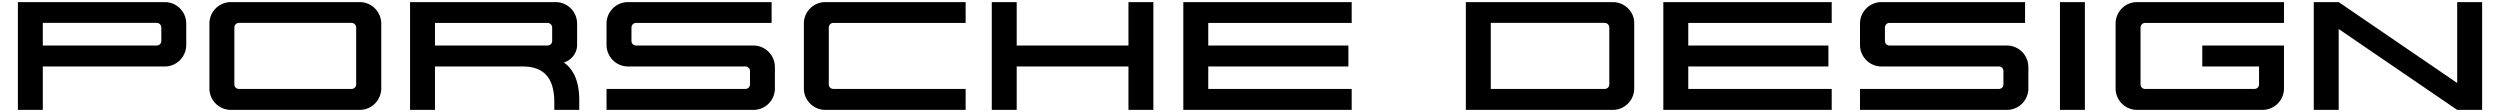 <svg height="112" viewBox="12.515 .854 351.86 15.992" width="2500" xmlns="http://www.w3.org/2000/svg"><path d="m33.492 10.346h-17.418v6.199h-3.559v-15.391h20.978a3.063 3.063 0 0 1 3.063 3.088v3.017c-.001 1.696-1.367 3.087-3.064 3.087zm-.495-5.539c0-.377-.283-.683-.66-.683h-16.263v3.228h16.263c.377 0 .66-.283.66-.66zm28.315 11.738h-18.383a3.063 3.063 0 0 1 -3.064-3.088v-9.215a3.063 3.063 0 0 1 3.064-3.088h18.384a3.083 3.083 0 0 1 3.088 3.088v9.215a3.084 3.084 0 0 1 -3.089 3.088zm-.495-11.738c0-.377-.283-.683-.66-.683h-16.073c-.377 0-.66.306-.66.683v8.085c0 .377.283.66.66.66h16.074c.377 0 .66-.282.66-.66v-8.085zm28.293 11.738v-1.084c0-3.465-1.485-5.115-4.525-5.115h-12.515v6.199h-3.558v-15.391h20.765a3.068 3.068 0 0 1 3.087 3.088v3.017c0 1.201-.8 2.168-1.886 2.522 1.532 1.084 2.193 2.946 2.193 5.35v1.414zm-.306-11.738a.669.669 0 0 0 -.683-.683h-16.051v3.228h16.051c.401 0 .683-.283.683-.66zm28.742 11.738h-20.978v-2.993h19.823c.377 0 .66-.282.66-.66v-1.886a.645.645 0 0 0 -.66-.661h-16.759c-1.696 0-3.064-1.39-3.064-3.087v-3.016a3.064 3.064 0 0 1 3.064-3.088h20.506v2.97h-19.351c-.377 0-.66.306-.66.683v1.886c0 .377.283.66.66.66h16.758c1.696 0 3.063 1.391 3.063 3.088v3.017a3.061 3.061 0 0 1 -3.062 3.087zm10.261 0a3.063 3.063 0 0 1 -3.064-3.088v-9.215a3.063 3.063 0 0 1 3.064-3.088h20.034v2.97h-18.879c-.377 0-.66.306-.66.683v8.085c0 .377.283.66.66.66h18.879v2.993zm43.282 0v-6.199h-15.956v6.199h-3.559v-15.391h3.559v6.198h15.956v-6.198h3.559v15.391zm7.835 0v-15.391h24.041v2.97h-20.481v3.228h20.011v2.993h-20.011v3.206h20.481v2.993h-24.041zm61.317 0h-20.976v-15.391h20.976c1.65 0 3.064 1.319 3.064 2.97v9.333a3.063 3.063 0 0 1 -3.064 3.088zm-.494-11.738c0-.377-.284-.683-.66-.683h-16.264v9.428h16.264c.376 0 .66-.282.66-.66zm7.716 11.738v-15.391h24.041v2.97h-20.481v3.228h20.011v2.993h-20.011v3.206h20.481v2.993h-24.041zm49.057 0h-20.976v-2.993h19.821c.378 0 .66-.282.66-.66v-1.886a.644.644 0 0 0 -.66-.661h-16.757c-1.698 0-3.064-1.39-3.064-3.087v-3.016a3.063 3.063 0 0 1 3.064-3.088h20.506v2.97h-19.351c-.378 0-.66.306-.66.683v1.886c0 .377.281.66.66.66h16.757c1.698 0 3.064 1.391 3.064 3.088v3.017a3.062 3.062 0 0 1 -3.064 3.087zm7.576 0v-15.391h3.559v15.391zm28.898 0h-17.889a3.064 3.064 0 0 1 -3.064-3.088v-9.215a3.064 3.064 0 0 1 3.064-3.088h20.978v2.97h-19.823c-.377 0-.66.306-.66.683v8.085c0 .377.283.66.66.66h15.603c.376 0 .66-.282.66-.66v-2.547h-8.107v-2.993h11.667v6.105a3.07 3.07 0 0 1 -3.089 3.088zm27.822 0-16.922-11.548v11.549h-3.56v-15.392h3.56l16.921 11.549v-11.549h3.56v15.391z"/></svg>